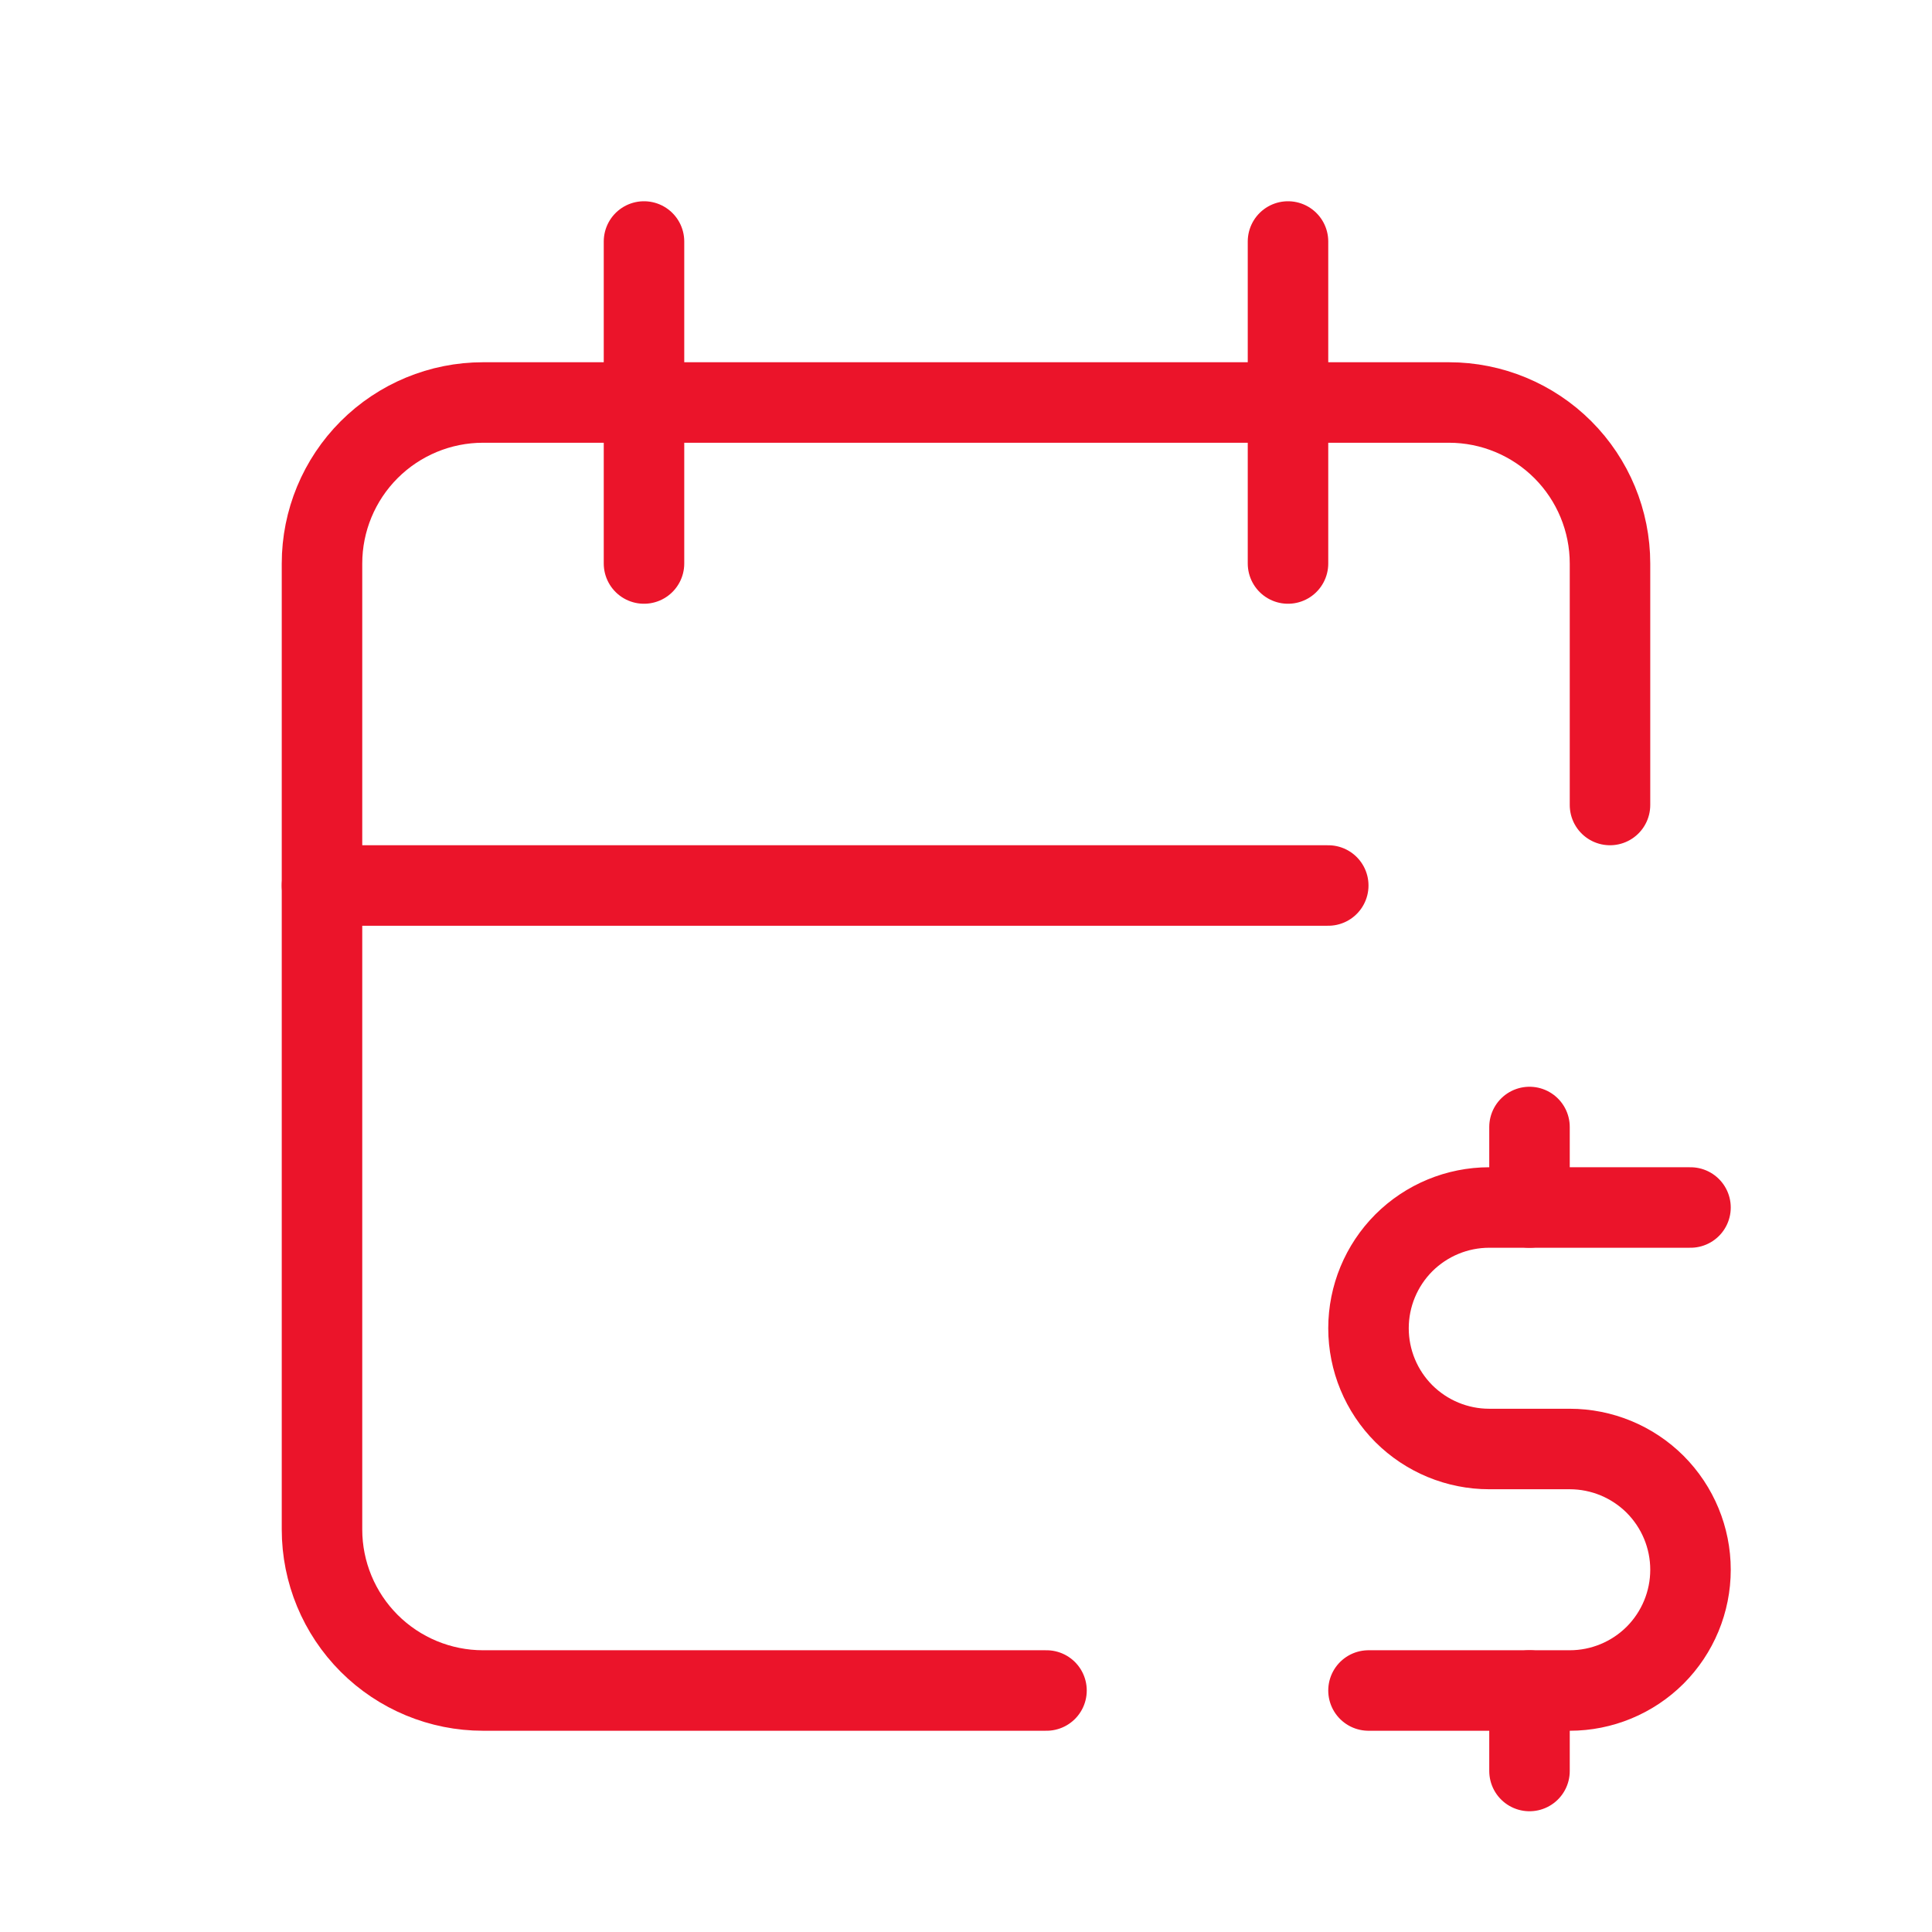 <?xml version="1.0" encoding="UTF-8"?> <svg xmlns="http://www.w3.org/2000/svg" width="24" height="24" viewBox="0 0 24 24" fill="none"><g clip-path="url(#clip0_2668_65)"><path d="M13 21H6C5.47 21 4.961 20.789 4.586 20.414C4.211 20.039 4 19.53 4 19V7C4 6.47 4.211 5.961 4.586 5.586C4.961 5.211 5.47 5 6 5H18C18.53 5 19.039 5.211 19.414 5.586C19.789 5.961 20 6.47 20 7V10" stroke="#EB142A" stroke-linecap="round" stroke-linejoin="round"></path><path d="M16 3V7" stroke="#EB142A" stroke-linecap="round" stroke-linejoin="round"></path><path d="M8 3V7" stroke="#EB142A" stroke-linecap="round" stroke-linejoin="round"></path><path d="M4 11H16.5" stroke="#EB142A" stroke-linecap="round" stroke-linejoin="round"></path><path d="M21 15H18.5C18.102 15 17.721 15.158 17.439 15.439C17.158 15.721 17 16.102 17 16.5C17 16.898 17.158 17.279 17.439 17.561C17.721 17.842 18.102 18 18.5 18H19.5C19.898 18 20.279 18.158 20.561 18.439C20.842 18.721 21 19.102 21 19.5C21 19.898 20.842 20.279 20.561 20.561C20.279 20.842 19.898 21 19.5 21H17" stroke="#EB142A" stroke-linecap="round" stroke-linejoin="round"></path><path d="M19 21V22M19 14V15" stroke="#EB142A" stroke-linecap="round" stroke-linejoin="round"></path></g><defs><clipPath id="clip0_2668_65"><rect width="24" height="24" fill="white"></rect></clipPath></defs></svg> 